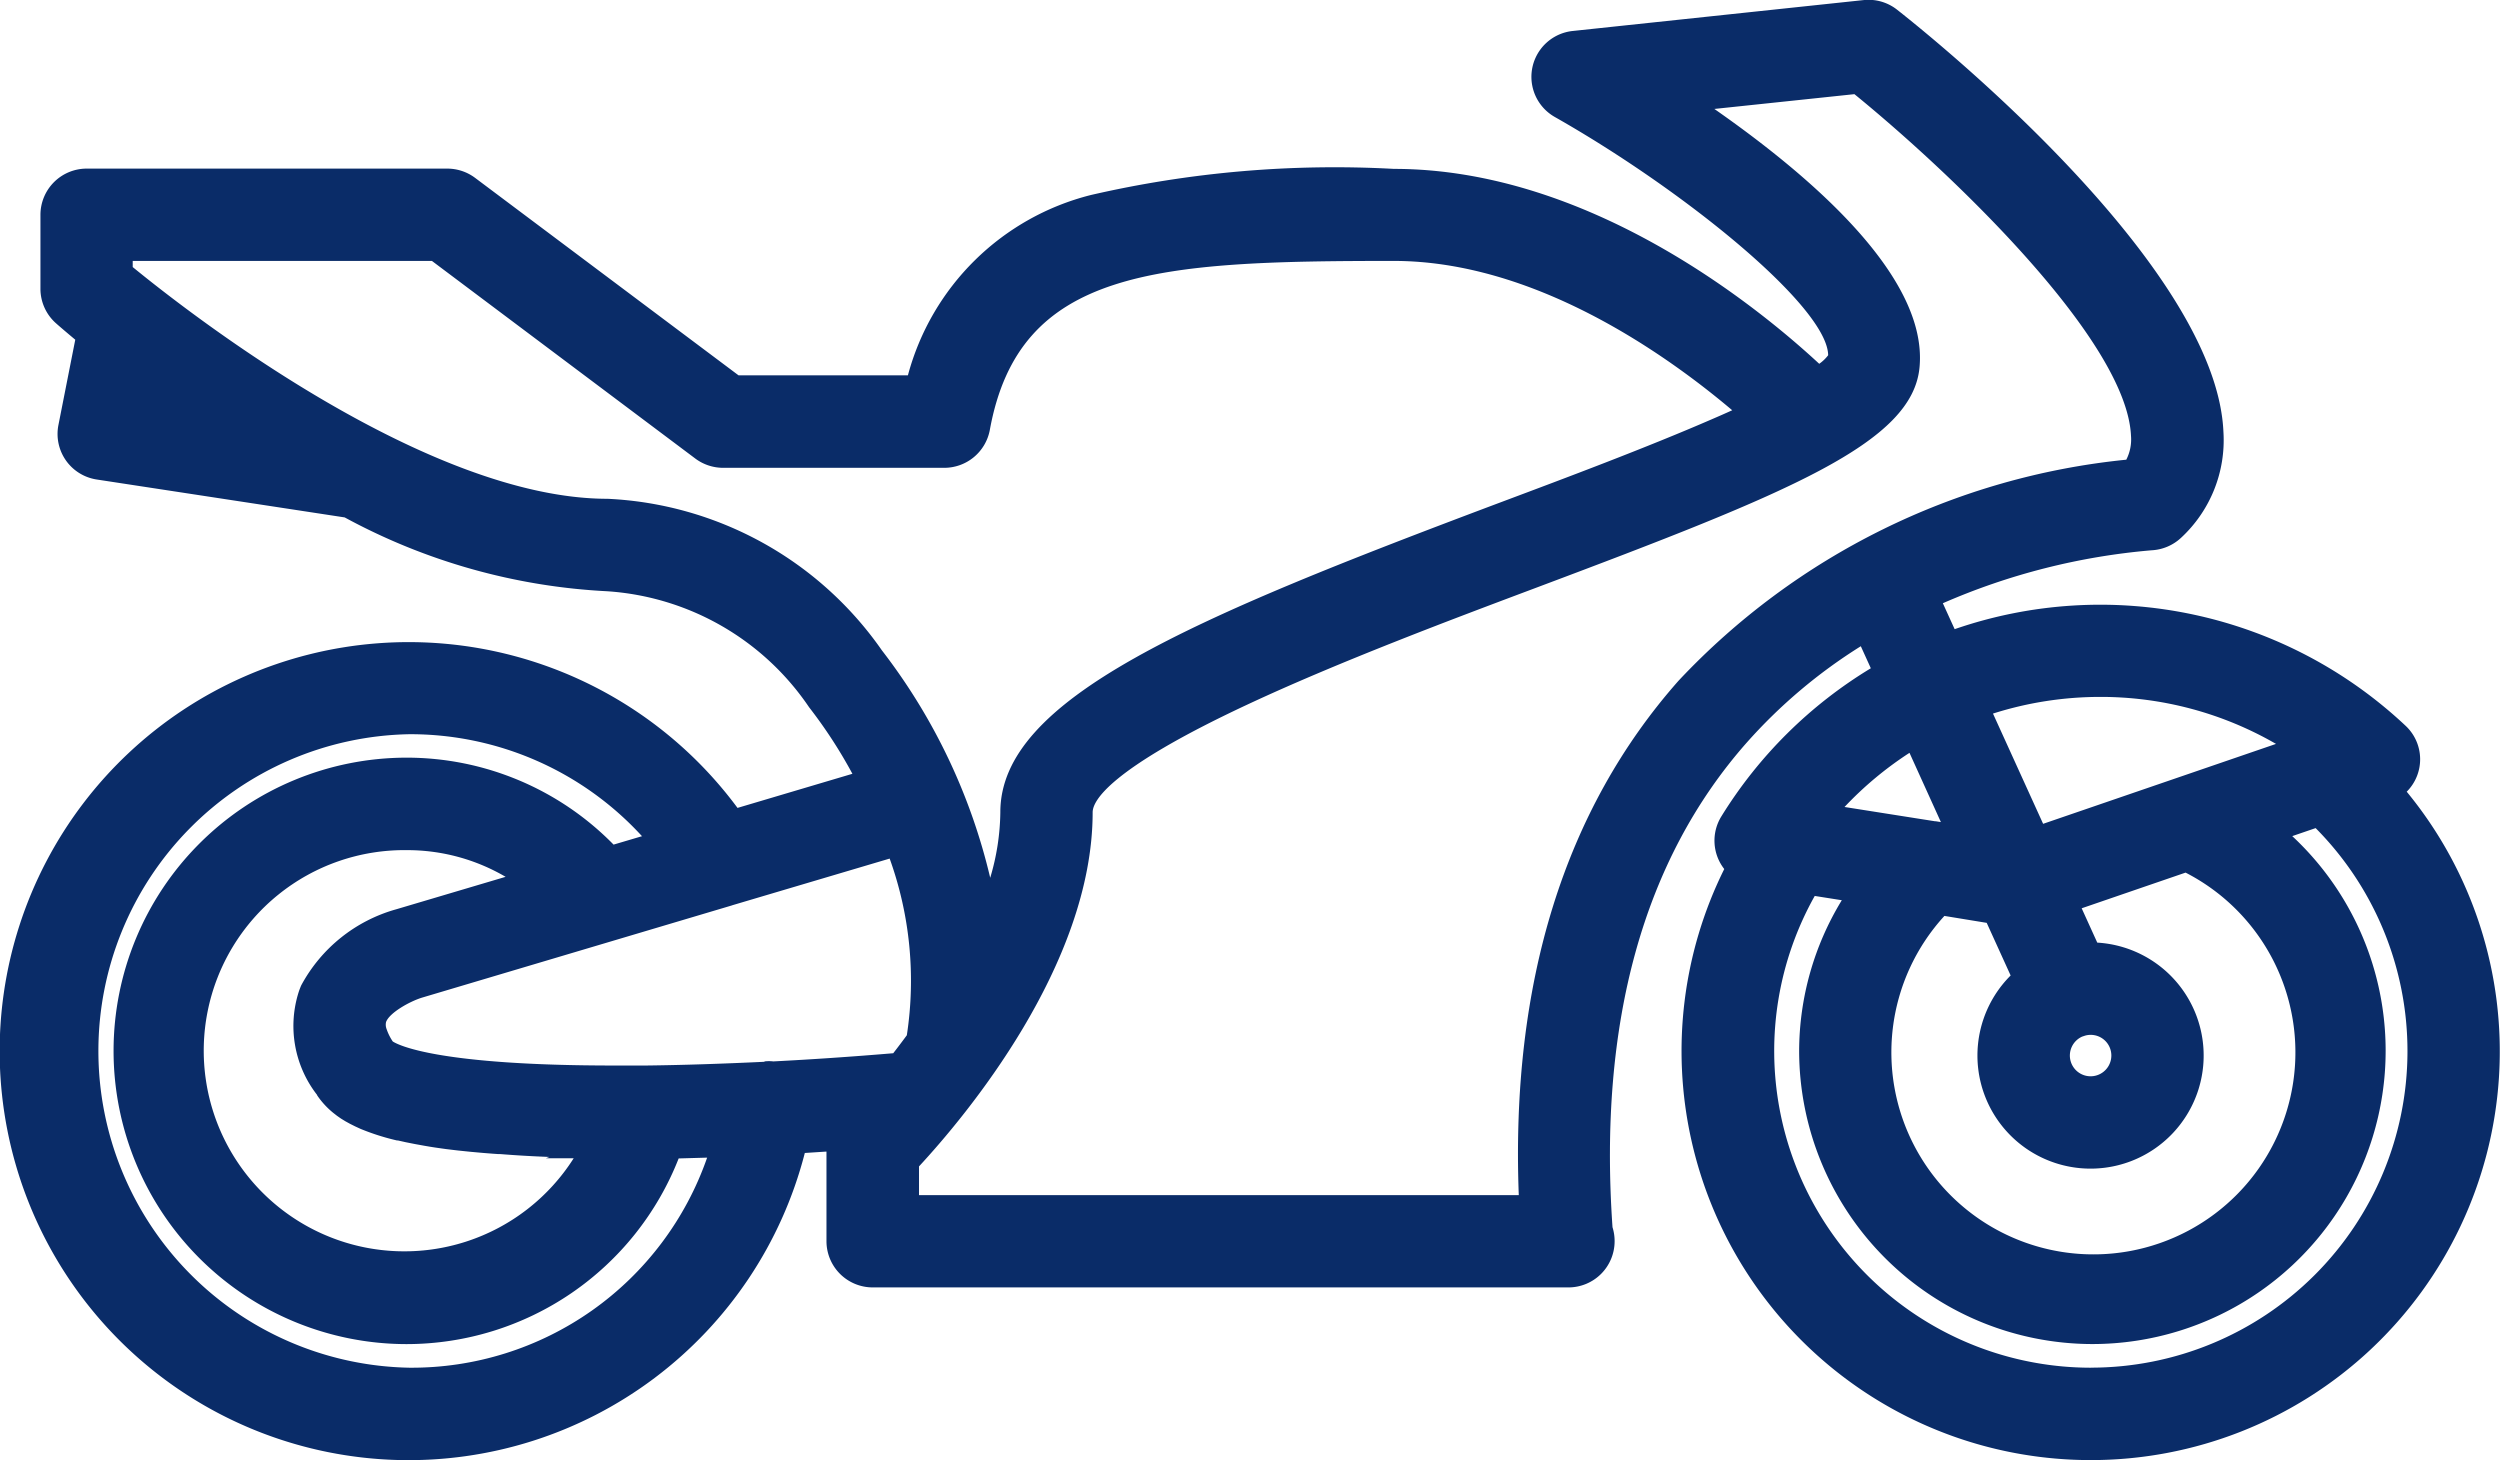 <?xml version="1.0" encoding="UTF-8"?>
<svg xmlns="http://www.w3.org/2000/svg" width="46.172" height="26.966" viewBox="0 0 46.172 26.966">
  <g transform="translate(0 0)">
    <path d="M44.451,14.619a.847.847,0,0,0-.025-1.218A8.231,8.231,0,0,0,36.1,11.619l-.218-.479a12.223,12.223,0,0,1,3.856-.978.86.86,0,0,0,.543-.23,2.457,2.457,0,0,0,.783-1.958C40.931,4.889,35.642.654,35.039.18A.852.852,0,0,0,34.423,0L29.047.571a.852.852,0,0,0-.331,1.589c2.405,1.364,5.036,3.509,5.048,4.4a.756.756,0,0,1-.165.158c-1.175-1.088-4.278-3.6-7.856-3.6A20.035,20.035,0,0,0,20.15,3.6a4.682,4.682,0,0,0-3.382,3.331H13.64L8.773,3.283a.858.858,0,0,0-.511-.17H1.6a.854.854,0,0,0-.853.853V5.332a.851.851,0,0,0,.291.641c.03.027.153.134.352.3L1.079,7.849a.851.851,0,0,0,.708,1.006l4.579.7a11.355,11.355,0,0,0,4.851,1.364,4.892,4.892,0,0,1,3.726,2.142,8.845,8.845,0,0,1,.8,1.229l-2.122.63a7.554,7.554,0,1,0,1.243,6.373l.4-.026v1.656a.854.854,0,0,0,.853.853h12.85a.853.853,0,0,0,.853-.852.865.865,0,0,0-.039-.26c-.263-3.778.571-6.789,2.48-8.951a9.645,9.645,0,0,1,2.106-1.779l.185.407a8.279,8.279,0,0,0-2.76,2.735.851.851,0,0,0,.053.973,7.555,7.555,0,0,0,6.766,10.916h0a7.549,7.549,0,0,0,5.836-12.347M38.616,25.259a5.85,5.85,0,0,1-5.1-8.713l.5.079a5.365,5.365,0,0,0-.788,2.785,5.422,5.422,0,0,0,5.419,5.412h0a5.417,5.417,0,0,0,3.688-9.381l.432-.148a5.847,5.847,0,0,1-4.154,9.965m-.155-6.115.048-.016a.381.381,0,0,1,.488.366.383.383,0,1,1-.537-.35m-1.765-2.1.442.972a2.089,2.089,0,1,0,1.6-.607l-.288-.634,1.074-.369.845-.29a3.731,3.731,0,1,1-4.454.8Zm1.042-1.829-.926-2.036a6.527,6.527,0,0,1,1.984-.308h0a6.465,6.465,0,0,1,3.243.868Zm-1.888-.032-.093-.015h-.015l-.729-.115-.943-.149a6.509,6.509,0,0,1,1.2-1ZM31,12.572c-2.1,2.376-3.1,5.57-2.95,9.5H16.973v-.531c.842-.909,3.207-3.715,3.207-6.54,0-.2.277-.782,2.848-1.985,1.686-.789,3.788-1.578,5.324-2.155,4.707-1.768,6.975-2.68,7.1-4.084.147-1.611-1.856-3.416-3.79-4.766l2.587-.273c1.782,1.451,5.031,4.542,5.108,6.312a.819.819,0,0,1-.087.439A13.132,13.132,0,0,0,31,12.572M11.852,15.444l-.52.154a5.35,5.35,0,0,0-3.819-1.606,5.415,5.415,0,1,0,0,10.831h0a5.4,5.4,0,0,0,5.021-3.429l.526-.015a5.778,5.778,0,0,1-5.5,3.88,5.851,5.851,0,0,1,0-11.7h0a5.8,5.8,0,0,1,4.3,1.887M5.562,18.2q-.021.049-.039.1a2.072,2.072,0,0,0,.334,1.922l0,.006a1.5,1.5,0,0,0,.3.326h0l.068.053h0l.073.051h0l.08.049,0,0,.087.048,0,0,.094.047,0,0,.1.046h0a4.308,4.308,0,0,0,.673.214l.017,0,.143.032.065.013.106.021.088.016.094.017.1.017.089.014.119.017.086.012.133.016.085.01.144.015.088.009.154.014.091.008.164.013.1.007.036,0c.286.023.589.041.911.053l-.061.024h.512A3.705,3.705,0,1,1,7.513,15.7a3.593,3.593,0,0,1,1.825.493l-2.022.6A2.869,2.869,0,0,0,5.562,18.2m8.554,1.409c-.777.037-1.508.061-2.181.069h-.025l-.574,0c-3.246,0-3.976-.376-4.082-.444a.95.95,0,0,1-.114-.229.223.223,0,0,1-.01-.13c.061-.171.439-.383.671-.453l5.713-1.7.017-.006,2.9-.86a6.66,6.66,0,0,1,.317,3.263q-.128.174-.251.332c-.773.065-1.513.115-2.215.151a.679.679,0,0,0-.161,0M2.451,4.933V4.818H7.977l4.866,3.651a.858.858,0,0,0,.511.17h4.087a.856.856,0,0,0,.84-.7c.543-2.976,3.06-3.121,7.461-3.121,2.591,0,5.01,1.71,6.25,2.758-.117.053-.241.108-.374.165C30.4,8.27,28.932,8.82,27.753,9.262,21.98,11.431,18.475,12.9,18.475,15a4.373,4.373,0,0,1-.187,1.211,10.989,10.989,0,0,0-2-4.2,6.543,6.543,0,0,0-5.069-2.8c-3.32,0-7.692-3.4-8.766-4.278" transform="translate(0 0.001)" fill="#0a2c68"></path>
  </g>
</svg>
